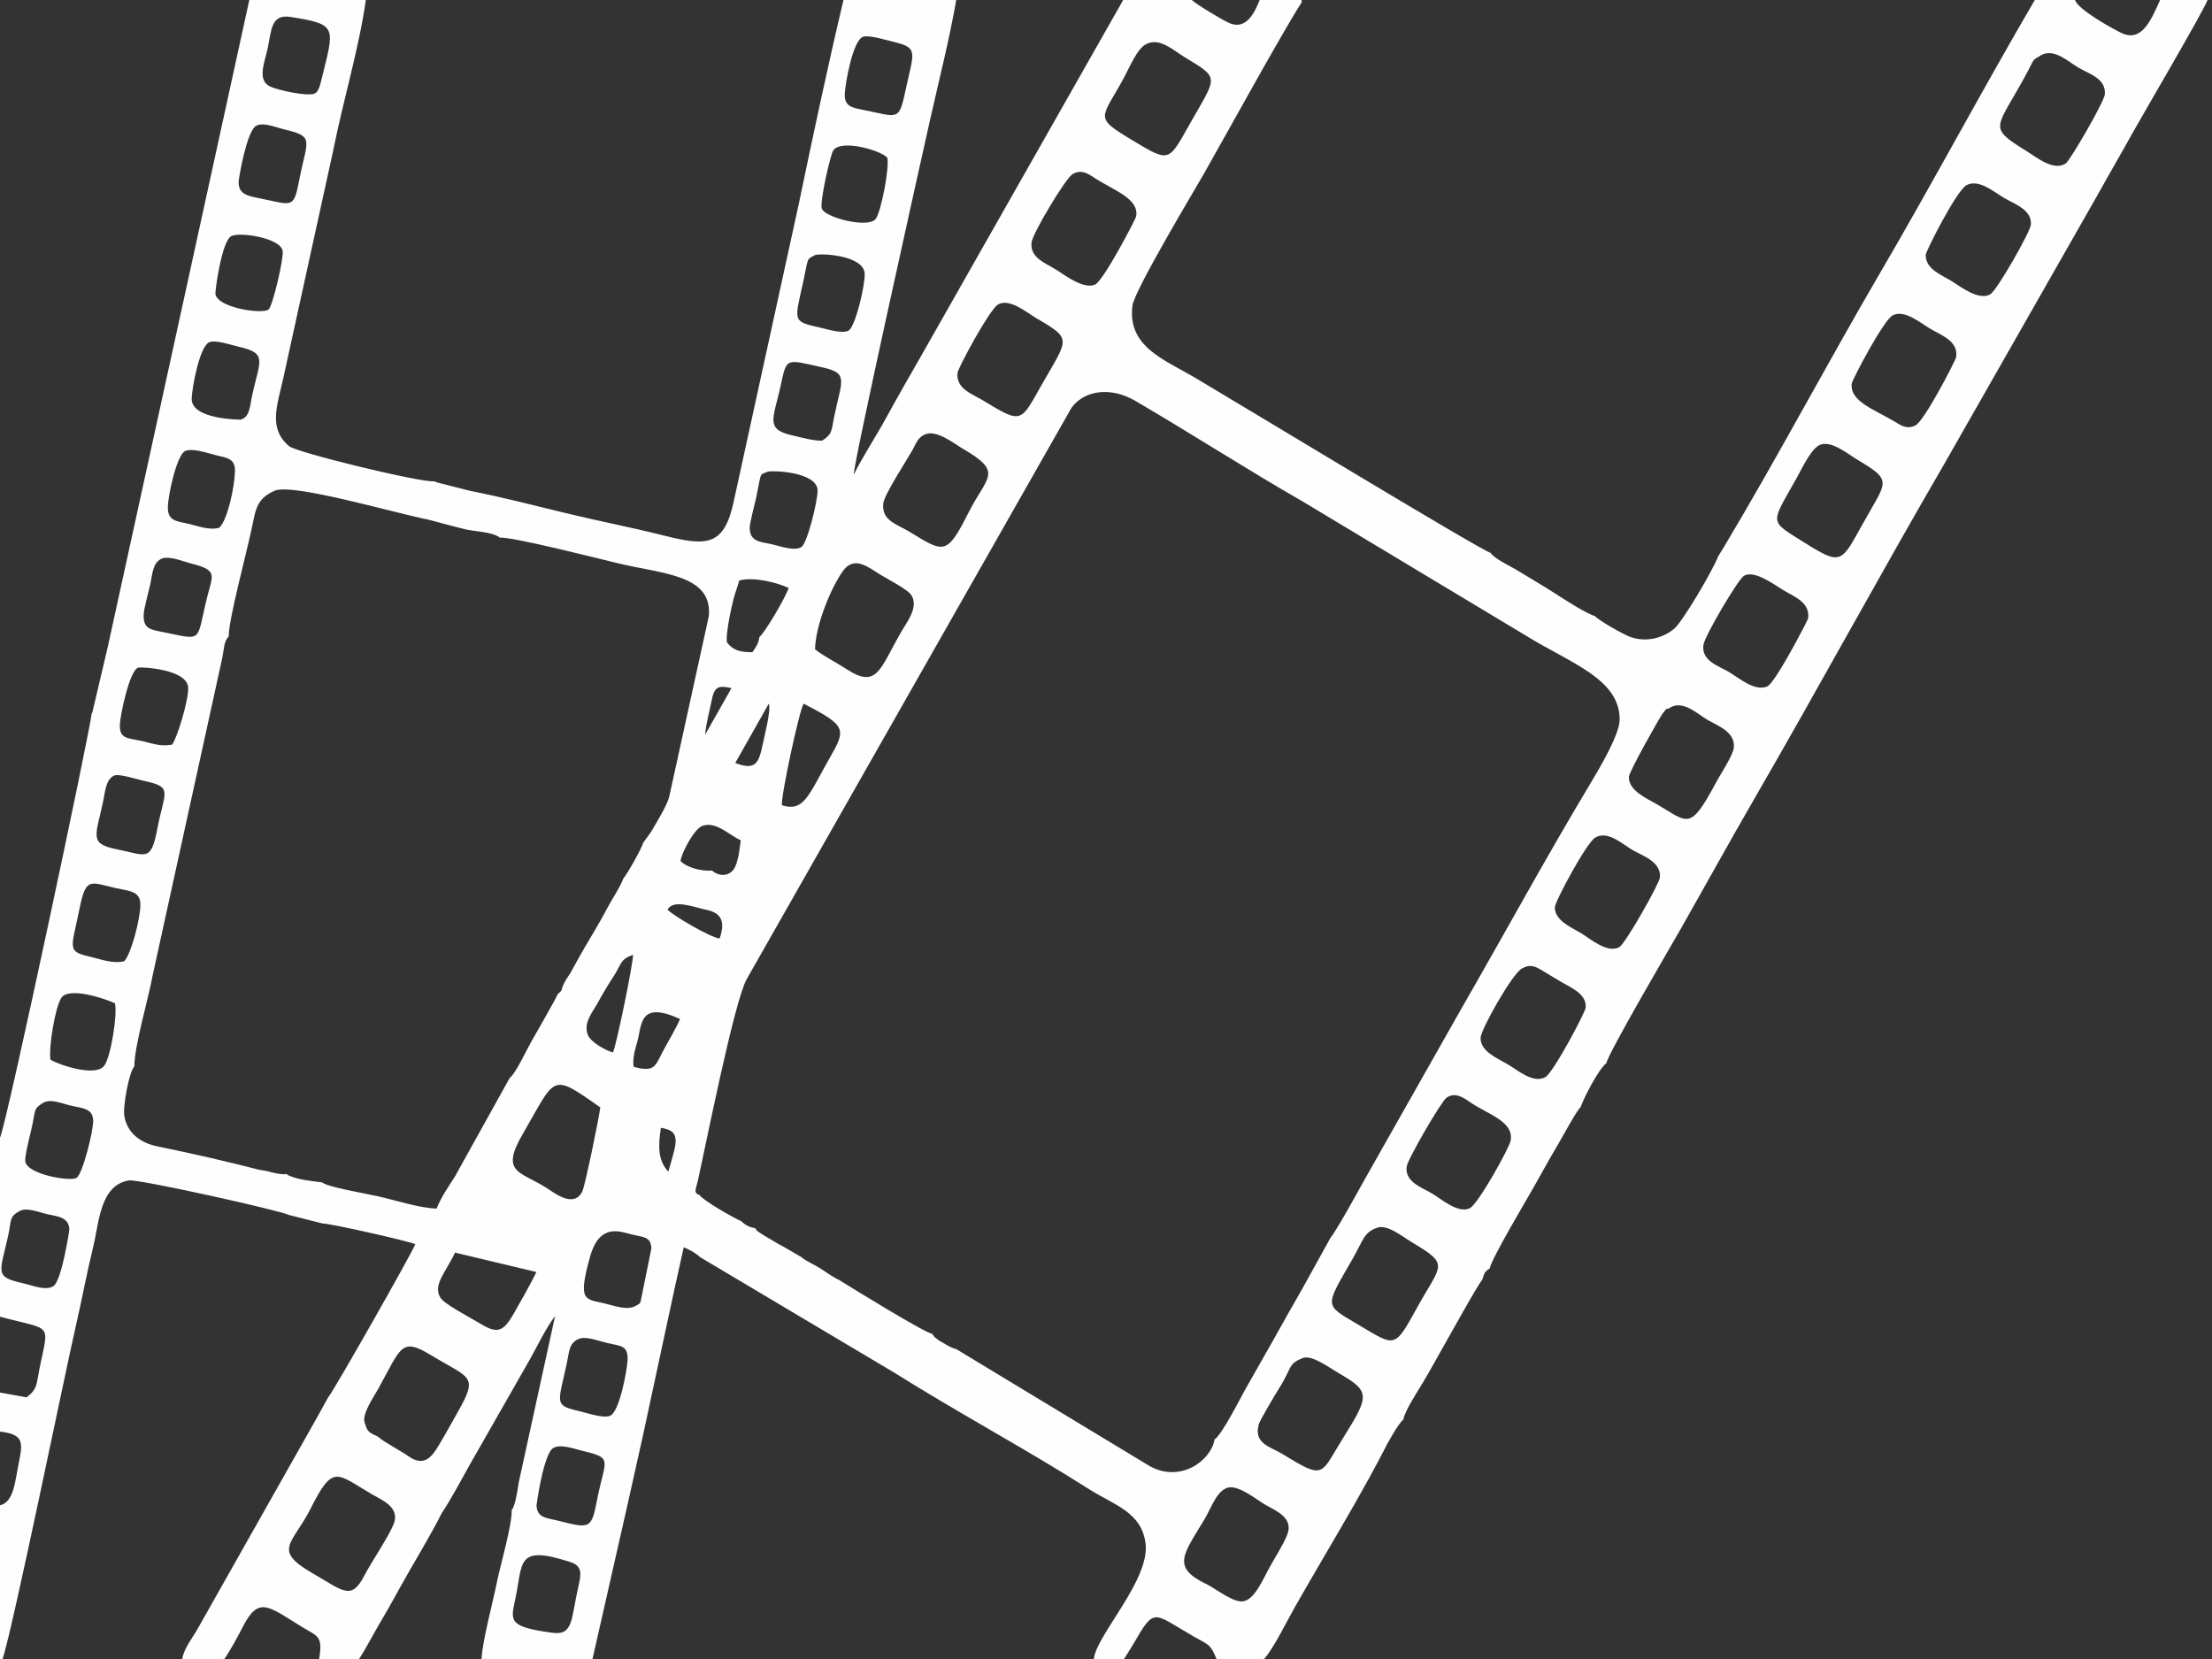 <?xml version="1.0" encoding="UTF-8"?>
<!DOCTYPE svg PUBLIC "-//W3C//DTD SVG 1.1//EN" "http://www.w3.org/Graphics/SVG/1.1/DTD/svg11.dtd">
<!-- Creator: CorelDRAW -->
<svg xmlns="http://www.w3.org/2000/svg" xml:space="preserve" width="84.667mm" height="63.5mm" version="1.1" style="shape-rendering:geometricPrecision; text-rendering:geometricPrecision; image-rendering:optimizeQuality; fill-rule:evenodd; clip-rule:evenodd"
viewBox="0 0 8466.66 6350"
 xmlns:xlink="http://www.w3.org/1999/xlink"
 xmlns:xodm="http://www.corel.com/coreldraw/odm/2003">
 <rect x="0" y="0" width="8466.66" height="6350" fill="#333333" stroke="none"/>
 <defs>
  <style type="text/css">
   <![CDATA[
    .fil0 {fill:#FEFEFE}
   ]]>
  </style>
 </defs>
 <g id="Layer_x0020_1">
  <path class="fil0" d="M2213.1 6076.01c-27.72,120.52 -17.71,184.76 -99.05,173.64 -163.67,-22.37 -160.89,-42.62 -142.95,-123.49 32.03,-144.4 0.88,-215.46 211.12,-147.47 47.47,15.35 43.02,44.51 30.88,97.32zm2713.8 -201.45c-16.85,42.32 -48.81,89.61 -72.57,133.97 -22.13,41.32 -52.56,111.91 -94.11,120.37 -38.56,7.85 -107.4,-48.83 -141.59,-65.12 -137.16,-65.34 -88.44,-114.22 -7.85,-249.32 25.53,-42.8 48.03,-113.46 92.95,-121.11 40.67,-6.93 106.74,47.09 140.1,66.6 38.13,22.3 109.33,48.69 83.07,114.61zm-3420.33 -40.3c-20.05,49.39 -83.48,141.82 -113.1,198.5 -49.42,94.58 -80.8,56.05 -195.87,-10.25 -157.74,-90.87 -77.8,-110.78 -8.46,-248.65 86.54,-172.07 99.08,-133.26 233.64,-54.87 39.41,22.96 110.09,50.53 83.79,115.27zm611.14 -291.86c29.27,-16.79 82.08,4.1 116.4,12.09 114.39,26.59 81.22,34.67 52.74,178.92 -23.09,117.03 -23.77,119.62 -147.39,88.07 -47.34,-12.08 -83.68,-10.21 -85.85,-59.53 -0.14,-3.16 27.01,-198.28 64.1,-219.55zm2868.9 -344.29c34.85,-13.58 101.77,37.24 136.44,57.2 121.63,70 119.78,85.53 20.46,244.5 -91.61,146.62 -69.95,166.59 -235.99,64.91 -45.15,-27.66 -111.23,-38.82 -88.89,-114.51 4.33,-14.68 62.87,-113.58 75.96,-134.11 52.6,-82.52 33.52,-95.18 92.02,-117.99zm-3540.62 300.46c-31.07,-15.21 -39.69,-15.46 -49.22,-51.06 -15.53,-30.34 35.75,-103.78 51.55,-132.46 88.35,-160.44 87.2,-197.09 202.18,-127.48 148.92,90.14 181.54,75.82 102.71,215.29 -25.3,44.77 -45.1,81.29 -72.19,126.63 -25.29,42.35 -54.84,88.35 -116.88,44.95 -34.12,-23.87 -94.95,-54.73 -118.15,-75.87zm768.22 -373.44c27.3,-12.4 75.41,7.25 110.38,15.42 49.33,11.5 80.3,8.19 77.51,64.39 -2.19,44.16 -32.17,201.79 -67.46,214.46 -27.82,10 -86.96,-11.17 -117.3,-18.11 -98.69,-22.57 -80.84,-28.69 -47.75,-183.57 9.4,-43.98 7.84,-75.89 44.62,-92.59zm-161.03 -256.34c-24.75,50.65 -55.9,104.83 -85.83,157.52 -44.13,77.66 -66.11,78.93 -138.97,34.38 -35.75,-21.85 -128.51,-69.06 -143.51,-94.95 -28.69,-49.51 22.98,-97.35 56.67,-171.33l311.64 74.38zm3217.88 -169.53c38.96,-14.22 95.62,33.42 134.12,56.29 146.74,87.21 110.73,82.81 18.56,250.06 -88.21,160.06 -82,149.09 -228.49,62.52 -128.56,-75.98 -124.29,-63.99 -17.47,-250.67 41.53,-72.58 41.53,-99.31 93.28,-118.2zm-2837.52 298.97c-32.93,18.72 -80.37,0.09 -119.65,-9.27 -73.92,-17.62 -104.32,-5.18 -54.9,-180.26 36.07,-127.73 114.7,-94.81 156.36,-84.36 46.31,11.6 76.1,7.52 77.83,54.12l-36.11 179c-8.42,37.16 -2.54,27.78 -23.53,40.77zm-2358.09 -363.04c28.18,-15.08 74.11,5.57 108.1,12.82 38.21,8.16 79.98,11.36 81.89,57.26 0.17,4.18 -29.65,199.64 -61.65,218.12 -31.14,17.98 -79.83,-3.66 -113.98,-11.22 -112.97,-25 -90.27,-38.79 -58.55,-182.49 12.65,-57.28 2.54,-72.19 44.19,-94.49zm2482.71 -150.68c-41.2,-43.29 -38.69,-100.81 -28.52,-167.73 45.39,7.74 63.35,21.43 53.84,74.38 -2.32,12.88 -21.68,82.78 -25.32,93.35zm2978.76 -283.14c32.28,-21.78 62.9,-1.35 87.46,15.78 67.42,47.07 171.07,74.38 157.96,148.4 -4.87,27.45 -124.06,243.03 -156.69,259.11 -43.21,21.3 -106.12,-33.05 -141.69,-54.85 -39.1,-23.96 -107.22,-44.56 -99.9,-103.85 3.6,-29.14 133.14,-251.26 152.86,-264.59zm-5377.4 23.22c31.92,-22.74 74.68,-1.02 114.74,8.08 41,9.29 80.24,9.56 82.35,54.83 1.79,38.49 -39.91,204.38 -62.99,220.54 -22.56,15.8 -188.04,-12.26 -196.75,-61.7 -3.3,-18.72 16.67,-95.18 21.9,-118.06 19.76,-86.34 8.5,-80.71 40.75,-103.69zm2138.05 14.12c-3.32,34.43 -59.09,303.59 -69.02,322.79 -28.8,55.62 -88.35,18.14 -126.84,-8.05 -104.91,-71.35 -190.79,-58.05 -101.75,-211.25 129.59,-223 105.82,-238.64 297.61,-103.49zm127.98 -155.28c-4.85,-28.6 3.66,-61.78 12.22,-90.56 20.6,-69.2 5.22,-164.91 165.09,-92.61 -11.6,29.6 -47.05,88.97 -65.26,123.31 -30.3,57.13 -30.58,81.85 -112.05,59.86zm-2232.32 -27.14c-7.92,-42.8 17.48,-201.2 41.63,-237.04 29.01,-43.07 167.25,2.88 205.32,21.1 9.44,42.13 -14.65,198.48 -40.05,237.2 -30.32,46.22 -168.26,0.96 -206.9,-21.26zm5631.51 -348.93c32.58,-18.73 52.13,-8.7 82.21,9.76 23.53,14.43 41.03,24.74 64.22,38.71 37.68,22.7 104.04,47.76 98.05,101.87 -1.98,17.93 -124.08,249.66 -154.98,265.68 -46.56,24.16 -102.49,-25.45 -143.26,-49.54 -41.13,-24.3 -104.18,-49.2 -103.91,-100.8 0.17,-31.42 119.96,-243.99 157.67,-265.68zm-3478.45 321.05c-30.17,-8.22 -86.5,-40.02 -96.94,-68.83 -16.63,-45.86 19.34,-85.73 37.95,-119.99 18.99,-34.95 41.18,-71.89 62.99,-105.16 28.63,-43.7 21.79,-61.64 72.52,-79.86 2.27,26.31 -62.97,343.84 -76.52,373.84zm359.09 -545.58c61.13,12.86 69.26,51.21 49.1,109.34 -32.92,-2.11 -183.32,-90.2 -199.5,-110.95 23.91,-40.34 98.77,-9.26 150.4,1.61zm-2229.73 196.34c-40.57,10.29 -83.82,-5.59 -121.4,-14.64 -101.03,-24.33 -82.41,-24.92 -50.05,-185.81 26.89,-133.6 43.53,-96.86 163.35,-74.37 43.47,8.17 70.2,16.04 69.76,59.69 -0.57,54.93 -35.39,187.2 -61.66,215.13zm5630.09 -473.08c49.91,-29.73 107.93,28.84 147.82,50.35 36.01,19.42 105.61,44.02 99.95,102.27 -2.31,23.81 -131.81,253.22 -155.33,266.5 -45.02,25.41 -112.86,-32.65 -144.06,-51.92 -36.04,-22.25 -103.33,-48.63 -102.74,-99.92 0.27,-23.14 120.98,-247.4 154.36,-267.28zm-3278.62 67.97c-7.74,30.54 -12.31,55.65 -35.64,68.71 -21.39,11.97 -48.89,5.1 -65.5,-10.2 -42.57,2.28 -96.04,-11.41 -121.13,-36.69 3.07,-30.85 51.97,-122.16 82.21,-134.14 52.32,-20.73 105.29,35.92 148.49,54.57l-8.43 57.75zm-2389.66 -305.65c18.05,-7.98 89.2,15.3 113.99,20.63 112.83,24.32 78.49,37.85 50.51,184.33 -24.54,128.54 -42.89,99.63 -157.33,76.84 -106.85,-21.26 -76.27,-53.14 -49.3,-185.71 7.22,-35.47 10.15,-81.94 42.13,-96.09zm5953.51 -258.84c49.59,-32.61 106.14,23.48 145.84,46.46 39.17,22.66 103.66,45 99.9,103.36 -2,30.79 -47.7,97.11 -69.36,137.58 -100.05,186.92 -105.67,150.87 -226.55,80.69 -35.49,-20.59 -107.23,-50.64 -106.14,-103.82 0.39,-19.25 117.49,-227.24 129.14,-242.42 24.11,-31.38 10.05,-10.6 27.17,-21.85zm-3398.01 372.78c-4.86,-33.16 67.29,-367.03 83.12,-388.95 164.31,84.9 163.04,96.73 100.68,206.12 -82.72,145.1 -98.62,209.09 -183.8,182.83zm2100.91 1653.26l-109.52 197.95c-35.8,61.76 -73.35,129.23 -109.25,193.17l-110.13 194.03c-18.68,33.05 -87.29,170.17 -116.36,189.16 -11.4,76.88 -127.5,169.1 -249,101.21l-738.7 -446.8c-23.57,-6.88 -28.67,-11.43 -50.06,-23.8 -9.89,-5.72 -15.37,-7.79 -24.74,-15.61 -17.94,-14.97 -9.01,-7.74 -17.56,-19.27 -29.04,-3.99 -308.4,-176.07 -355.84,-205.87 -27.46,-12.54 -50.16,-30.77 -76.11,-46.79 -26,-16.05 -47.54,-23.34 -70.33,-41.96l-66.27 -38.55c-19.79,-10.06 -39.77,-22.19 -58.09,-33.25 -9.11,-5.5 -21.56,-12.32 -29.47,-17.94 -24.18,-17.18 -8.91,-3.37 -21.43,-19.98 -19.04,-3.1 -37.41,-10.84 -52.99,-26.51 -31.01,-14.04 -143.77,-77.25 -160.9,-101.05 -24.65,-6.9 -12.73,-23.22 -5.24,-57.25 31.98,-145.29 138.29,-680.98 186.03,-768.4l1243.59 -2187.54c53.45,-71.57 155.67,-77.6 243.38,-26.53 213.14,124.12 431.86,265.75 643.43,386.75l851.64 511.76c170.88,106.16 361.45,165.43 359.41,323.37 -0.74,56.13 -77.19,185.1 -107.85,236.11 -170.21,283.2 -332.43,581.26 -500.12,872.54l-372.05 657.19c-18.4,33.76 -109.96,199 -125.47,213.86zm-2151.2 -2042.22c9.41,24.54 -16.38,122.39 -24.06,158.99 -14.55,69.31 -27.39,97.58 -104.32,68l128.38 -226.99zm-243.73 118.86c3.61,-43.61 16.48,-87.72 24.51,-128.87 10.53,-53.87 23.56,-61.35 76.32,-49.5l-100.83 178.37zm-2040.19 38.06c-49.18,8.61 -76.12,-5.92 -122.75,-15.52 -47.23,-9.73 -79.91,-7.32 -77.17,-62.1 1.9,-37.76 36.55,-204.76 69.73,-217.07 9.95,-3.69 191.23,4.99 191.83,78.38 0.4,50.68 -42.56,190.93 -61.64,216.31zm6016.74 -646.37c39.19,-23.79 118.24,35.49 149.7,54.62 42.31,25.73 104.41,46.97 95.5,108.93 -0.87,6.06 -125.13,246.34 -156.29,259.9 -47.49,20.69 -108.42,-32.47 -144.41,-53.92 -42.43,-25.29 -109.34,-43.62 -99.74,-105.9 5.2,-33.72 131.25,-249.06 155.24,-263.63zm-4213.64 1021.9c-5.24,21.32 -63.94,124.74 -75.79,136.22 -14.1,36.77 -35.32,66.24 -52.98,98.06 -18.12,32.66 -28.69,54.08 -48.33,87.12 -36.93,62.13 -65.85,111.09 -100,174.43 -10.84,18.75 -17.06,24.49 -26.21,43.04 -15.12,30.68 0.42,18.71 -23.75,40.82l-14.33 27.69c-26.14,47.3 -56.57,101.41 -85.05,150.61 -18.32,31.66 -61.31,125.04 -84.55,142.33l-209.78 377.54c-23.87,37.72 -53.11,78.54 -69.83,122.19 -62.26,-0.89 -158.68,-32.24 -222.65,-46.46 -65.96,-14.66 -192.2,-35.23 -216.04,-53.72l-34.48 -4.33c-22.29,-2.98 -38.19,-5.31 -58.9,-10.52 -7.52,-1.88 -16.65,-4.49 -24.56,-7.7 -16.85,-6.83 -9.14,-3.4 -17.41,-9.22 -36.48,3.85 -62.59,-12.01 -102.37,-15.72 -127.83,-33.41 -262.78,-63.56 -394.16,-90.74 -64.46,-13.32 -112.85,-51.36 -124.51,-113.6 -6.95,-37.1 17.37,-169.72 38.2,-192.52 -0.82,-75.74 54.54,-261.66 70.36,-350.14l266.22 -1214.06c6.64,-32.47 5.84,-63.03 24.59,-81.18 -1.63,-65.05 75.15,-341.68 96.56,-454.29 10.55,-55.46 32.75,-83.23 79.13,-103.38 68.65,-29.81 464.67,86.81 587.95,110.63 46.1,12.81 95.19,25.25 140.27,36.76 35.72,9.12 103.23,8.82 134.3,32.34 47.56,-3.88 379.54,80.69 451.96,98.05 171.8,41.18 362.55,43.6 347.27,202.56l-151.59 691.42c-7.88,32.5 -50.64,102 -70.76,136.06l-28.78 39.71zm657.8 -740.35c2.15,-95.27 62.72,-238.94 107.13,-300.23 42.48,-58.67 94.51,-15.94 140.98,13.29 25.88,16.28 105.07,56.29 119.8,78.44 30.69,46.16 -16.36,103.7 -39.38,143.88 -80.98,141.3 -91.09,216.05 -206.67,141.05 -42.35,-27.49 -84.82,-47.96 -121.86,-76.43zm-213.1 -46.95c-3.03,23.31 -10.84,35.11 -26.66,57.8 -46.44,0.03 -73.72,-6.66 -97.18,-37.25 -7.47,-29.85 23.39,-172.75 36.27,-202.78l10.76 -34.29c50.89,-14.74 142.16,6.32 188.84,28.5 -10.88,35.17 -90.41,170.42 -112.03,188.02zm-2288.11 -299.98c27.22,-12.64 84.04,10.88 114.78,18.75 101.01,25.85 81.17,42.76 60.17,126.63 -44.24,176.68 -12.36,166.85 -167.8,135.76 -47.33,-9.47 -77.12,-11.3 -75.8,-65.64 0.6,-24.08 19.5,-90.29 25.76,-119.19 8.22,-37.96 8.5,-80.34 42.89,-96.31zm2319.65 -332.97c12.63,-5.56 190.31,-1.11 191.28,71.86 0.53,40.21 -39.48,202.8 -62.09,216.58 -27.32,16.66 -80.62,-3.55 -113.82,-11.04 -39.72,-8.98 -82.27,-8.01 -83.91,-60.08 -0.65,-20.79 20.38,-96.31 25.6,-121.47 20.52,-98.86 9.73,-81.25 42.94,-95.85zm4021.8 -99.56c43.44,-27.13 113.81,32.36 147.9,52.63 139.76,83.11 114.24,80.67 22.67,245.37 -84.27,151.57 -81.12,162.54 -228.16,70.1 -132.69,-83.41 -125.03,-66.24 -26.22,-242.99 19.25,-34.43 52.26,-105.42 83.81,-125.11zm-3422.84 -41.75c44.97,-23.23 112.68,32.49 149.48,53.96 155.49,90.7 91.45,103.82 20.69,243.65 -83.84,165.65 -92.82,154.97 -227.09,72.85 -45.04,-27.55 -106.86,-41.22 -99.21,-107.92 3.94,-34.36 86.36,-159.62 110.83,-202.66 14.21,-24.99 18.83,-46.2 45.3,-59.88zm-2698.02 355.85c-40.91,11.04 -83.71,-8.19 -122.66,-16.33 -42.47,-8.87 -74.39,-11.71 -73.87,-61.33 0.52,-49.64 35.08,-203.63 66.83,-216.42 29.56,-11.9 87.23,9.09 120.31,17.07 38.67,9.32 70.9,11.87 69.68,60.34 -1.53,60.97 -28.64,188.55 -60.29,216.67zm2307.67 -333.4c-29.93,1.72 -89.57,-14.5 -121.85,-22.2 -96.59,-23.02 -62.9,-67.69 -37.51,-184.85 24.65,-113.72 17.74,-105.1 163.37,-72.79 99.26,22.03 70.22,50.8 42.09,188.43 -10.73,52.55 -5.58,65.6 -46.1,91.41zm-2346.75 -376.35c23.06,-11.39 85.96,10.56 113.78,16.86 112.68,25.53 79.97,52.7 51.1,187.51 -9.34,43.57 -8.38,80.99 -43.63,91.49 -0.06,0.02 -191.25,0.16 -187.51,-81.41 2.1,-45.63 30.14,-196.58 66.26,-214.45zm6443.21 -102.42c44.74,-26.12 109.01,29.39 146.94,51.44 44.64,25.95 107.63,47.91 96.9,109.12 -1.68,9.57 -121.44,245.14 -156.76,260.7 -33.66,14.82 -53.82,-0.99 -80.39,-16.74 -78.58,-46.57 -170.11,-76.95 -162.01,-143.99 1.94,-16.04 120.3,-240.09 155.32,-260.53zm-3423.82 -41.86c43.26,-27.69 114.82,33.01 149.42,53.2 134.87,78.69 120.61,75.13 23.1,245.36 -86.19,150.48 -75.23,162.11 -228.1,68.78 -41.51,-25.34 -105.05,-44.74 -98.74,-106.05 1.95,-18.98 120.6,-239.69 154.32,-261.29zm-700.42 -189.33c15.95,-8.57 187.18,-1.5 190.74,70.6 2.12,42.78 -35.15,202.71 -61.46,217.78 -24.42,13.98 -84.15,-5.64 -113.25,-12.17 -105.14,-23.6 -93.07,-23.88 -59.09,-181.23 18.83,-87.21 10.32,-77.38 43.06,-94.98zm-2235.64 -71.78c28.15,-19.29 190.23,4.99 198.57,55.26 4.88,29.44 -38.65,212.85 -53.95,224.52 -24.57,18.73 -192.75,-6.03 -203.33,-58.34 -2.09,-10.3 22.94,-196.91 58.71,-221.44zm6644.33 -196.58c47.33,-24.49 105.56,27.44 145.45,50.49 38.41,22.18 105.75,44.88 100.27,101.67 -2.71,27.96 -129.63,251.14 -155.34,265.96 -43.56,25.1 -111.78,-27.83 -145.37,-48.97 -40.82,-25.69 -102.49,-46.26 -101.66,-102.22 0.19,-13.29 118.29,-247.07 156.65,-266.93zm-3423.07 -41.27c31.48,-19.22 55.47,-5.47 83.16,12.78 74.07,48.78 173.45,79.47 160.97,148.83 -1.78,9.86 -125.27,246.72 -157.27,260.6 -43.09,18.69 -112,-33.54 -145.35,-54.8 -44.31,-28.24 -103.98,-46.72 -97.71,-106.1 3.72,-35.12 129.95,-245.28 156.2,-261.31zm-708.47 -64.15c9.51,37.05 -24.14,211.61 -45.02,235.93 -30.6,35.64 -192.51,-6.15 -205.42,-40 -8.85,-23.22 32.12,-205.85 43.9,-223.25 29.2,-43.14 177.24,-1.93 206.54,27.32zm-2415.57 -121.49c28.22,-15.29 79.86,7.63 113.88,15.56 111.01,25.88 79.95,41.76 51.59,189.25 -22.59,117.41 -25.65,97.65 -158.29,71.54 -41.77,-8.22 -75.9,-16.26 -74.32,-62.64 0.38,-11.13 30.56,-193.87 67.14,-213.71zm6831.16 -269.68c49.91,-29.03 103.8,23.71 144.05,47.28 41.39,24.23 105.54,41.19 100.84,102.11 -2.14,27.74 -133.05,253.34 -149.52,264.32 -46.09,30.73 -110.44,-22.39 -146.63,-44.91 -159.29,-99.12 -119.26,-80.92 3.38,-311.85 22.48,-42.32 13.27,-36.81 47.88,-56.95zm-3423.93 -43.3c52.41,-25.47 102.27,23.44 146.86,50.5 132.7,80.52 124.93,70.7 26.64,242.81 -89.55,156.81 -78.41,164.63 -226.7,75.24 -151.41,-91.27 -118.73,-79.34 -30.53,-243.15 19.72,-36.63 48.86,-108.45 83.73,-125.4zm-1085.3 -27.37c21.33,-8.88 89.6,12.39 113.46,18.04 101.6,24.11 82.41,36.38 50.44,185.42 -25.9,120.81 -27.3,103.08 -157.82,76.96 -48.17,-9.64 -78.38,-13.26 -74.78,-66.07 2.87,-42.26 30.54,-198.47 68.7,-214.35zm-2099.97 217.66c-30.07,10.15 -136.84,-13.13 -167.96,-27.38 -53.02,-24.28 -20.28,-95.3 -9.36,-148.7 14.31,-70.04 12.79,-129.73 87.68,-117.76 182.75,29.24 167.16,37.5 115.98,246.54 -2.36,9.59 -5.16,21.69 -9.98,29.97 -10.45,17.94 -2.42,7.42 -16.36,17.33zm-789.43 2115.15l-59.78 253.8c-0.47,-1.18 -1.86,4.5 -3.23,6.47 2.94,24.92 -323.47,1564.23 -350.02,1620.77l0 684.91c204.7,54.48 187.04,19.52 150.81,200.21 -11.6,57.84 -6.93,77.08 -49.44,108.46l-101.37 -18.45 0 149.48c94.39,10.9 87.68,42.74 70.01,129.07 -12.33,60.29 -16.95,141.17 -70.01,152.97l0 588.35 10.03 0c42.44,-132.86 237.02,-1086.37 278.66,-1267.42 23.41,-101.84 43.62,-210.12 69.2,-315.28 21.28,-87.5 25.32,-232.18 136.34,-249.09 36.5,-5.56 579.97,115.37 612.25,132.43l129.13 32.68c19.55,-2.41 331.01,67.35 353.95,79.18 -11.94,32.48 -316.09,568.66 -333.54,586.28l-47.71 85.99 -451.23 798.68c-19.15,34.8 -54.08,76.98 -59.3,116.55l160.85 0c23.07,-32.34 53.93,-90.43 71.56,-124.65 60.62,-117.61 97.48,-76.5 225.37,1.74 61.13,37.39 80.61,33.11 66.04,122.91l152.64 0c23.86,-35.21 53.83,-94.02 78.69,-135.77 28.68,-48.18 52.7,-91.76 80.89,-142.64 50.67,-91.49 110.05,-186.66 157.3,-280.39 37.11,-54.93 74.54,-127.65 108.66,-187.78l214.74 -376.12c34.42,-58.13 72.41,-141.53 110.08,-189.84l-138.81 635.67c-3.06,21.09 -6.68,41.93 -10.79,61.47 -2.2,10.51 -3.17,15.67 -7.03,25.81 -9.41,24.66 -1.5,7.23 -9.5,17.86 2.7,57.47 -43.6,212.65 -57.53,282.36 -15.37,76.92 -54.89,222.27 -57.73,289.37l424.64 0 132.41 -583.36 60.5 -271.11 120.86 -561.37 35.38 -159.84c10.74,4.46 19.07,7.78 31.82,15.14 4.97,2.87 10.54,6.42 15.49,9.92 7.96,5.62 10.4,8.13 15.46,12.64l747.41 444.48c239.06,150.39 508,294.81 739.01,442.04 97.78,62.32 202.9,88.36 218.54,208.76 18.15,139.66 -189.42,352.2 -197.91,442.7l115.67 0 32.81 -52.59c86.52,-149.71 74.55,-124.61 235.93,-32.2 52.79,30.22 61.4,25.88 85.16,84.79l182.24 0c36.85,-41.5 88.41,-147.69 119.79,-202.57 38.18,-66.77 75.39,-130.72 114.22,-197.2 76.64,-131.21 153.65,-261.8 223.05,-395.92 8.71,-19.77 57.16,-107.07 75.65,-120.44 4.71,-31.65 53.26,-105.77 74.11,-140.29 24.15,-39.96 51.83,-91.2 75.47,-132.5 21.41,-37.42 140.66,-253.17 152.43,-261.98 8.94,-25.8 6.26,-29 29.04,-44.25 5.16,-35.45 140.5,-261.59 170.48,-314.92 29.84,-53.11 57.42,-103.47 89.75,-157.84 16.2,-27.2 74.89,-136.5 87.13,-143.42 10.55,-32.54 68.07,-145.88 98.96,-169.34 6.51,-37.8 245.07,-444.59 282.83,-510.96 95.19,-167.29 190.53,-340.52 288.4,-509.6 245.35,-423.89 479.69,-856.56 721.91,-1272.62l579.42 -1016.71c47.9,-86.42 96.22,-168.68 143.98,-254.99 31.94,-57.73 267.69,-459.32 284.48,-504.44l-181.61 0c-37.25,83.98 -73.1,163.95 -150.59,125.06 -39.02,-19.59 -162.48,-87.87 -175.35,-125.06l-153.61 0c-198.12,338.11 -390.03,698.93 -593.54,1046.82 -194.39,332.28 -395.12,710.54 -592.51,1040.23l-26.27 43.21c-21.16,55.06 -136.57,250.31 -167.97,276.24 -41.36,34.16 -103.13,53.67 -167.28,31.85 -25.32,-8.62 -122.73,-64.01 -135.98,-80.1 -51.34,-17.13 -152.41,-88.24 -203.89,-118.67 -32.37,-19.16 -65.59,-40.27 -98.76,-59.61 -27.05,-15.77 -80.36,-40.44 -97.81,-64.43 -28.31,-4.08 -996.81,-591.22 -1132.09,-670.84 -118.38,-69.68 -257.39,-118.01 -237.91,-274.8 7.15,-57.58 236.41,-439.99 271.71,-501.58 58.55,-102.2 312.74,-564 375.86,-658.7l0 -9.62 -160.34 0c-19.38,47.69 -52.02,118.86 -119.67,86.88 -27.48,-12.99 -123,-70.12 -140.27,-86.88l-262.69 0 -776.99 1368.68c-44.62,77.69 -86.62,150.99 -129.79,229.8 -39.7,72.49 -87.38,144.47 -124.4,217.76 -2.81,-36.51 260.28,-1216.4 292.28,-1358.88 33.68,-149.9 73.82,-307.14 99.87,-457.36l-431.55 0c-59.48,250.45 -117.2,520.9 -169.4,772.73l-250.29 1144.52c-36.88,176.15 -105.67,173.48 -270.12,132.05 -124.5,-31.36 -244.6,-54.11 -371.24,-84.86 -121.56,-29.53 -245.63,-61.58 -366.63,-85.27l-132.53 -33.81c-0.99,-2.62 -3.88,-1.86 -5.67,-3.05 -53.35,5.37 -527.62,-110.53 -555.85,-134.28 -81.64,-68.67 -45.52,-156.11 -21.73,-264.11l190.25 -867.65c37.93,-191.18 98.1,-387.98 125,-576.27l-446.03 0 -541.31 2473.95z"/>
 </g>
</svg>
